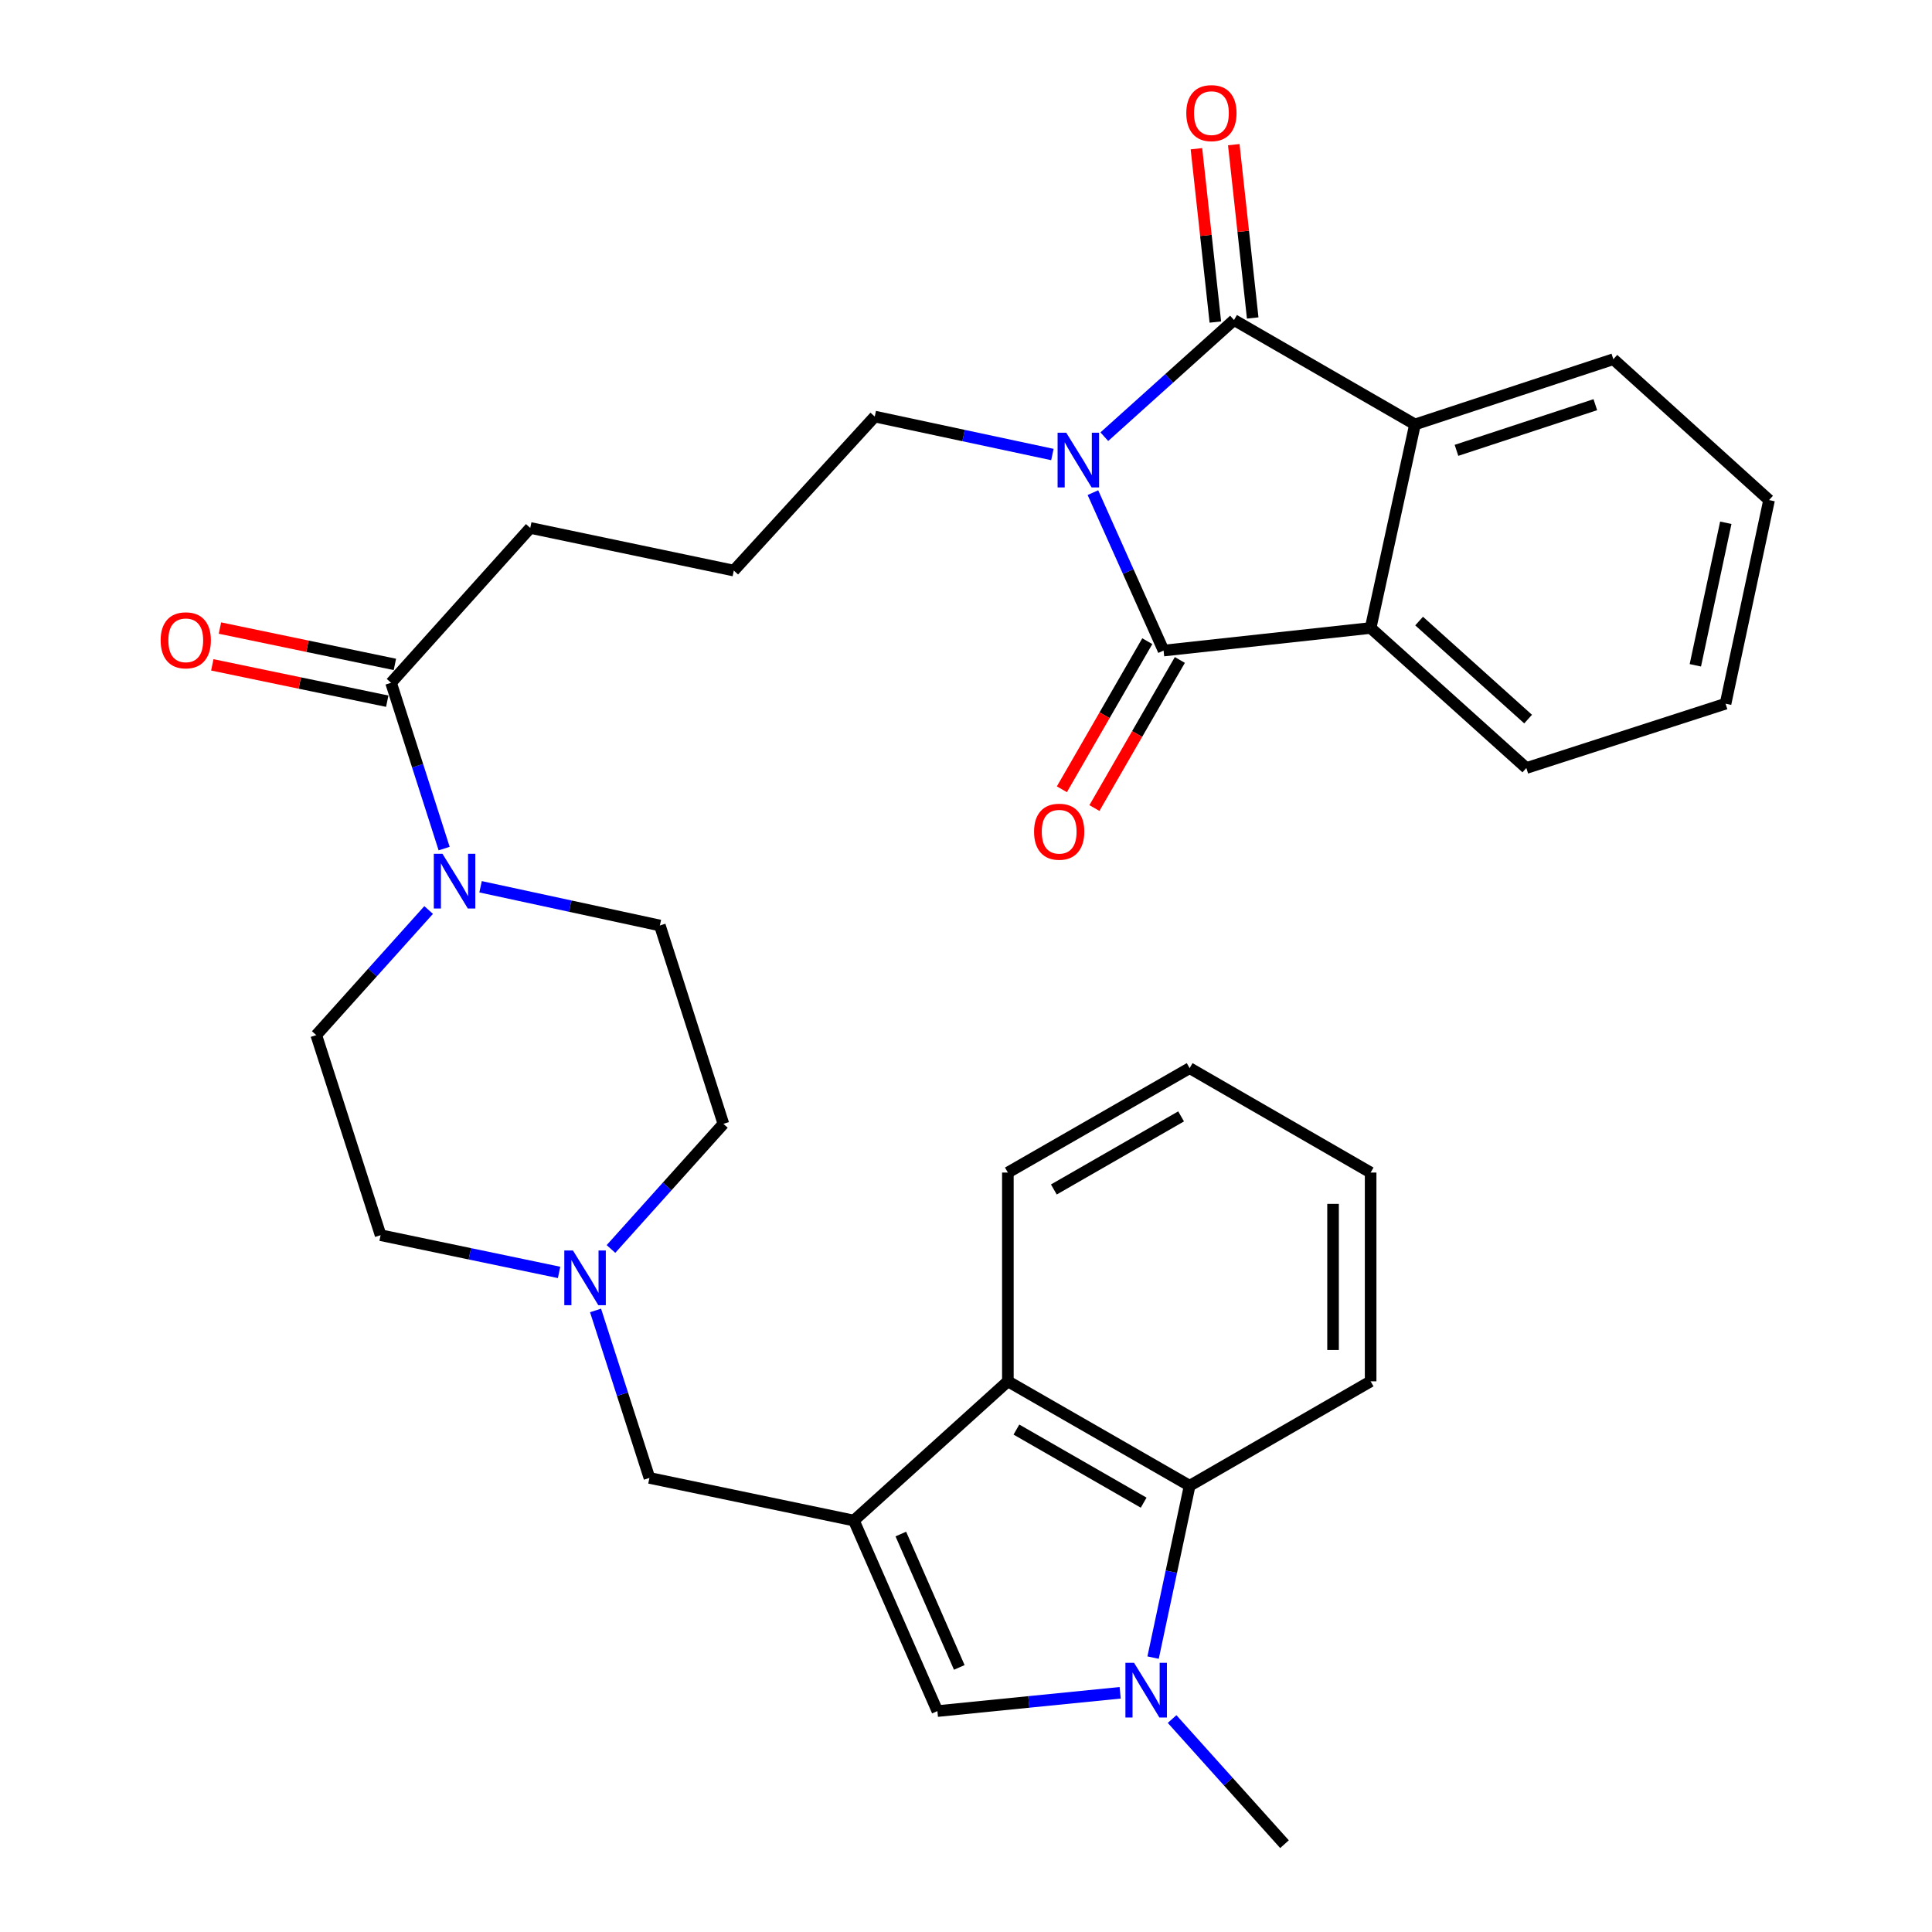<?xml version='1.0' encoding='iso-8859-1'?>
<svg version='1.1' baseProfile='full'
              xmlns='http://www.w3.org/2000/svg'
                      xmlns:rdkit='http://www.rdkit.org/xml'
                      xmlns:xlink='http://www.w3.org/1999/xlink'
                  xml:space='preserve'
width='1000px' height='1000px' viewBox='0 0 1000 1000'>
<!-- END OF HEADER -->
<rect style='opacity:1.0;fill:#FFFFFF;stroke:none' width='1000' height='1000' x='0' y='0'> </rect>
<path class='bond-0' d='M 571.598,226.031 L 605.164,195.837' style='fill:none;fill-rule:evenodd;stroke:#0000FF;stroke-width:6px;stroke-linecap:butt;stroke-linejoin:miter;stroke-opacity:1' />
<path class='bond-0' d='M 605.164,195.837 L 638.73,165.642' style='fill:none;fill-rule:evenodd;stroke:#000000;stroke-width:6px;stroke-linecap:butt;stroke-linejoin:miter;stroke-opacity:1' />
<path class='bond-1' d='M 565.692,254.991 L 583.978,295.862' style='fill:none;fill-rule:evenodd;stroke:#0000FF;stroke-width:6px;stroke-linecap:butt;stroke-linejoin:miter;stroke-opacity:1' />
<path class='bond-1' d='M 583.978,295.862 L 602.264,336.734' style='fill:none;fill-rule:evenodd;stroke:#000000;stroke-width:6px;stroke-linecap:butt;stroke-linejoin:miter;stroke-opacity:1' />
<path class='bond-18' d='M 544.715,235.26 L 498.743,225.437' style='fill:none;fill-rule:evenodd;stroke:#0000FF;stroke-width:6px;stroke-linecap:butt;stroke-linejoin:miter;stroke-opacity:1' />
<path class='bond-18' d='M 498.743,225.437 L 452.77,215.613' style='fill:none;fill-rule:evenodd;stroke:#000000;stroke-width:6px;stroke-linecap:butt;stroke-linejoin:miter;stroke-opacity:1' />
<path class='bond-5' d='M 638.73,165.642 L 732.396,219.687' style='fill:none;fill-rule:evenodd;stroke:#000000;stroke-width:6px;stroke-linecap:butt;stroke-linejoin:miter;stroke-opacity:1' />
<path class='bond-13' d='M 648.397,164.586 L 643.499,119.728' style='fill:none;fill-rule:evenodd;stroke:#000000;stroke-width:6px;stroke-linecap:butt;stroke-linejoin:miter;stroke-opacity:1' />
<path class='bond-13' d='M 643.499,119.728 L 638.601,74.87' style='fill:none;fill-rule:evenodd;stroke:#FF0000;stroke-width:6px;stroke-linecap:butt;stroke-linejoin:miter;stroke-opacity:1' />
<path class='bond-13' d='M 629.063,166.697 L 624.165,121.839' style='fill:none;fill-rule:evenodd;stroke:#000000;stroke-width:6px;stroke-linecap:butt;stroke-linejoin:miter;stroke-opacity:1' />
<path class='bond-13' d='M 624.165,121.839 L 619.267,76.981' style='fill:none;fill-rule:evenodd;stroke:#FF0000;stroke-width:6px;stroke-linecap:butt;stroke-linejoin:miter;stroke-opacity:1' />
<path class='bond-6' d='M 602.264,336.734 L 709.436,325.043' style='fill:none;fill-rule:evenodd;stroke:#000000;stroke-width:6px;stroke-linecap:butt;stroke-linejoin:miter;stroke-opacity:1' />
<path class='bond-14' d='M 593.841,331.875 L 571.733,370.202' style='fill:none;fill-rule:evenodd;stroke:#000000;stroke-width:6px;stroke-linecap:butt;stroke-linejoin:miter;stroke-opacity:1' />
<path class='bond-14' d='M 571.733,370.202 L 549.626,408.528' style='fill:none;fill-rule:evenodd;stroke:#FF0000;stroke-width:6px;stroke-linecap:butt;stroke-linejoin:miter;stroke-opacity:1' />
<path class='bond-14' d='M 610.687,341.593 L 588.58,379.919' style='fill:none;fill-rule:evenodd;stroke:#000000;stroke-width:6px;stroke-linecap:butt;stroke-linejoin:miter;stroke-opacity:1' />
<path class='bond-14' d='M 588.58,379.919 L 566.473,418.246' style='fill:none;fill-rule:evenodd;stroke:#FF0000;stroke-width:6px;stroke-linecap:butt;stroke-linejoin:miter;stroke-opacity:1' />
<path class='bond-2' d='M 441.966,787.03 L 336.145,764.967' style='fill:none;fill-rule:evenodd;stroke:#000000;stroke-width:6px;stroke-linecap:butt;stroke-linejoin:miter;stroke-opacity:1' />
<path class='bond-4' d='M 441.966,787.03 L 485.195,885.655' style='fill:none;fill-rule:evenodd;stroke:#000000;stroke-width:6px;stroke-linecap:butt;stroke-linejoin:miter;stroke-opacity:1' />
<path class='bond-4' d='M 466.263,794.016 L 496.523,863.053' style='fill:none;fill-rule:evenodd;stroke:#000000;stroke-width:6px;stroke-linecap:butt;stroke-linejoin:miter;stroke-opacity:1' />
<path class='bond-7' d='M 441.966,787.03 L 521.672,714.973' style='fill:none;fill-rule:evenodd;stroke:#000000;stroke-width:6px;stroke-linecap:butt;stroke-linejoin:miter;stroke-opacity:1' />
<path class='bond-3' d='M 579.798,876.186 L 532.497,880.92' style='fill:none;fill-rule:evenodd;stroke:#0000FF;stroke-width:6px;stroke-linecap:butt;stroke-linejoin:miter;stroke-opacity:1' />
<path class='bond-3' d='M 532.497,880.92 L 485.195,885.655' style='fill:none;fill-rule:evenodd;stroke:#000000;stroke-width:6px;stroke-linecap:butt;stroke-linejoin:miter;stroke-opacity:1' />
<path class='bond-21' d='M 606.672,889.777 L 635.764,922.161' style='fill:none;fill-rule:evenodd;stroke:#0000FF;stroke-width:6px;stroke-linecap:butt;stroke-linejoin:miter;stroke-opacity:1' />
<path class='bond-21' d='M 635.764,922.161 L 664.856,954.545' style='fill:none;fill-rule:evenodd;stroke:#000000;stroke-width:6px;stroke-linecap:butt;stroke-linejoin:miter;stroke-opacity:1' />
<path class='bond-35' d='M 596.84,857.975 L 606.299,813.496' style='fill:none;fill-rule:evenodd;stroke:#0000FF;stroke-width:6px;stroke-linecap:butt;stroke-linejoin:miter;stroke-opacity:1' />
<path class='bond-35' d='M 606.299,813.496 L 615.759,769.018' style='fill:none;fill-rule:evenodd;stroke:#000000;stroke-width:6px;stroke-linecap:butt;stroke-linejoin:miter;stroke-opacity:1' />
<path class='bond-22' d='M 732.396,219.687 L 835.062,185.922' style='fill:none;fill-rule:evenodd;stroke:#000000;stroke-width:6px;stroke-linecap:butt;stroke-linejoin:miter;stroke-opacity:1' />
<path class='bond-22' d='M 753.872,233.097 L 825.738,209.462' style='fill:none;fill-rule:evenodd;stroke:#000000;stroke-width:6px;stroke-linecap:butt;stroke-linejoin:miter;stroke-opacity:1' />
<path class='bond-32' d='M 732.396,219.687 L 709.436,325.043' style='fill:none;fill-rule:evenodd;stroke:#000000;stroke-width:6px;stroke-linecap:butt;stroke-linejoin:miter;stroke-opacity:1' />
<path class='bond-23' d='M 709.436,325.043 L 790.028,397.532' style='fill:none;fill-rule:evenodd;stroke:#000000;stroke-width:6px;stroke-linecap:butt;stroke-linejoin:miter;stroke-opacity:1' />
<path class='bond-23' d='M 734.53,321.457 L 790.945,372.199' style='fill:none;fill-rule:evenodd;stroke:#000000;stroke-width:6px;stroke-linecap:butt;stroke-linejoin:miter;stroke-opacity:1' />
<path class='bond-8' d='M 521.672,714.973 L 615.759,769.018' style='fill:none;fill-rule:evenodd;stroke:#000000;stroke-width:6px;stroke-linecap:butt;stroke-linejoin:miter;stroke-opacity:1' />
<path class='bond-8' d='M 526.098,739.944 L 591.959,777.776' style='fill:none;fill-rule:evenodd;stroke:#000000;stroke-width:6px;stroke-linecap:butt;stroke-linejoin:miter;stroke-opacity:1' />
<path class='bond-25' d='M 521.672,714.973 L 521.672,606.916' style='fill:none;fill-rule:evenodd;stroke:#000000;stroke-width:6px;stroke-linecap:butt;stroke-linejoin:miter;stroke-opacity:1' />
<path class='bond-26' d='M 615.759,769.018 L 709.436,714.973' style='fill:none;fill-rule:evenodd;stroke:#000000;stroke-width:6px;stroke-linecap:butt;stroke-linejoin:miter;stroke-opacity:1' />
<path class='bond-9' d='M 229.887,439.227 L 216.151,396.322' style='fill:none;fill-rule:evenodd;stroke:#0000FF;stroke-width:6px;stroke-linecap:butt;stroke-linejoin:miter;stroke-opacity:1' />
<path class='bond-9' d='M 216.151,396.322 L 202.415,353.416' style='fill:none;fill-rule:evenodd;stroke:#000000;stroke-width:6px;stroke-linecap:butt;stroke-linejoin:miter;stroke-opacity:1' />
<path class='bond-15' d='M 221.865,471.021 L 192.784,503.4' style='fill:none;fill-rule:evenodd;stroke:#0000FF;stroke-width:6px;stroke-linecap:butt;stroke-linejoin:miter;stroke-opacity:1' />
<path class='bond-15' d='M 192.784,503.4 L 163.702,535.778' style='fill:none;fill-rule:evenodd;stroke:#000000;stroke-width:6px;stroke-linecap:butt;stroke-linejoin:miter;stroke-opacity:1' />
<path class='bond-16' d='M 248.741,458.989 L 295.144,469.01' style='fill:none;fill-rule:evenodd;stroke:#0000FF;stroke-width:6px;stroke-linecap:butt;stroke-linejoin:miter;stroke-opacity:1' />
<path class='bond-16' d='M 295.144,469.01 L 341.547,479.031' style='fill:none;fill-rule:evenodd;stroke:#000000;stroke-width:6px;stroke-linecap:butt;stroke-linejoin:miter;stroke-opacity:1' />
<path class='bond-10' d='M 202.415,353.416 L 274.461,273.256' style='fill:none;fill-rule:evenodd;stroke:#000000;stroke-width:6px;stroke-linecap:butt;stroke-linejoin:miter;stroke-opacity:1' />
<path class='bond-17' d='M 204.393,343.895 L 159.118,334.49' style='fill:none;fill-rule:evenodd;stroke:#000000;stroke-width:6px;stroke-linecap:butt;stroke-linejoin:miter;stroke-opacity:1' />
<path class='bond-17' d='M 159.118,334.49 L 113.842,325.085' style='fill:none;fill-rule:evenodd;stroke:#FF0000;stroke-width:6px;stroke-linecap:butt;stroke-linejoin:miter;stroke-opacity:1' />
<path class='bond-17' d='M 200.437,362.937 L 155.162,353.532' style='fill:none;fill-rule:evenodd;stroke:#000000;stroke-width:6px;stroke-linecap:butt;stroke-linejoin:miter;stroke-opacity:1' />
<path class='bond-17' d='M 155.162,353.532 L 109.887,344.127' style='fill:none;fill-rule:evenodd;stroke:#FF0000;stroke-width:6px;stroke-linecap:butt;stroke-linejoin:miter;stroke-opacity:1' />
<path class='bond-11' d='M 336.145,764.967 L 322.2,721.625' style='fill:none;fill-rule:evenodd;stroke:#000000;stroke-width:6px;stroke-linecap:butt;stroke-linejoin:miter;stroke-opacity:1' />
<path class='bond-11' d='M 322.2,721.625 L 308.254,678.283' style='fill:none;fill-rule:evenodd;stroke:#0000FF;stroke-width:6px;stroke-linecap:butt;stroke-linejoin:miter;stroke-opacity:1' />
<path class='bond-12' d='M 316.242,646.466 L 345.334,614.082' style='fill:none;fill-rule:evenodd;stroke:#0000FF;stroke-width:6px;stroke-linecap:butt;stroke-linejoin:miter;stroke-opacity:1' />
<path class='bond-12' d='M 345.334,614.082 L 374.426,581.698' style='fill:none;fill-rule:evenodd;stroke:#000000;stroke-width:6px;stroke-linecap:butt;stroke-linejoin:miter;stroke-opacity:1' />
<path class='bond-34' d='M 289.381,658.6 L 243.191,648.965' style='fill:none;fill-rule:evenodd;stroke:#0000FF;stroke-width:6px;stroke-linecap:butt;stroke-linejoin:miter;stroke-opacity:1' />
<path class='bond-34' d='M 243.191,648.965 L 197.002,639.33' style='fill:none;fill-rule:evenodd;stroke:#000000;stroke-width:6px;stroke-linecap:butt;stroke-linejoin:miter;stroke-opacity:1' />
<path class='bond-19' d='M 163.702,535.778 L 197.002,639.33' style='fill:none;fill-rule:evenodd;stroke:#000000;stroke-width:6px;stroke-linecap:butt;stroke-linejoin:miter;stroke-opacity:1' />
<path class='bond-20' d='M 341.547,479.031 L 374.426,581.698' style='fill:none;fill-rule:evenodd;stroke:#000000;stroke-width:6px;stroke-linecap:butt;stroke-linejoin:miter;stroke-opacity:1' />
<path class='bond-27' d='M 452.77,215.613 L 379.817,295.33' style='fill:none;fill-rule:evenodd;stroke:#000000;stroke-width:6px;stroke-linecap:butt;stroke-linejoin:miter;stroke-opacity:1' />
<path class='bond-28' d='M 835.062,185.922 L 915.665,258.843' style='fill:none;fill-rule:evenodd;stroke:#000000;stroke-width:6px;stroke-linecap:butt;stroke-linejoin:miter;stroke-opacity:1' />
<path class='bond-29' d='M 790.028,397.532 L 893.148,364.232' style='fill:none;fill-rule:evenodd;stroke:#000000;stroke-width:6px;stroke-linecap:butt;stroke-linejoin:miter;stroke-opacity:1' />
<path class='bond-24' d='M 274.461,273.256 L 379.817,295.33' style='fill:none;fill-rule:evenodd;stroke:#000000;stroke-width:6px;stroke-linecap:butt;stroke-linejoin:miter;stroke-opacity:1' />
<path class='bond-30' d='M 521.672,606.916 L 615.759,552.871' style='fill:none;fill-rule:evenodd;stroke:#000000;stroke-width:6px;stroke-linecap:butt;stroke-linejoin:miter;stroke-opacity:1' />
<path class='bond-30' d='M 545.472,615.673 L 611.333,577.842' style='fill:none;fill-rule:evenodd;stroke:#000000;stroke-width:6px;stroke-linecap:butt;stroke-linejoin:miter;stroke-opacity:1' />
<path class='bond-36' d='M 709.436,714.973 L 709.436,606.916' style='fill:none;fill-rule:evenodd;stroke:#000000;stroke-width:6px;stroke-linecap:butt;stroke-linejoin:miter;stroke-opacity:1' />
<path class='bond-36' d='M 689.987,698.765 L 689.987,623.124' style='fill:none;fill-rule:evenodd;stroke:#000000;stroke-width:6px;stroke-linecap:butt;stroke-linejoin:miter;stroke-opacity:1' />
<path class='bond-33' d='M 915.665,258.843 L 893.148,364.232' style='fill:none;fill-rule:evenodd;stroke:#000000;stroke-width:6px;stroke-linecap:butt;stroke-linejoin:miter;stroke-opacity:1' />
<path class='bond-33' d='M 893.268,270.588 L 877.506,344.36' style='fill:none;fill-rule:evenodd;stroke:#000000;stroke-width:6px;stroke-linecap:butt;stroke-linejoin:miter;stroke-opacity:1' />
<path class='bond-31' d='M 615.759,552.871 L 709.436,606.916' style='fill:none;fill-rule:evenodd;stroke:#000000;stroke-width:6px;stroke-linecap:butt;stroke-linejoin:miter;stroke-opacity:1' />
<path  class='atom-0' d='M 551.889 223.97
L 561.169 238.97
Q 562.089 240.45, 563.569 243.13
Q 565.049 245.81, 565.129 245.97
L 565.129 223.97
L 568.889 223.97
L 568.889 252.29
L 565.009 252.29
L 555.049 235.89
Q 553.889 233.97, 552.649 231.77
Q 551.449 229.57, 551.089 228.89
L 551.089 252.29
L 547.409 252.29
L 547.409 223.97
L 551.889 223.97
' fill='#0000FF'/>
<path  class='atom-4' d='M 586.993 860.679
L 596.273 875.679
Q 597.193 877.159, 598.673 879.839
Q 600.153 882.519, 600.233 882.679
L 600.233 860.679
L 603.993 860.679
L 603.993 888.999
L 600.113 888.999
L 590.153 872.599
Q 588.993 870.679, 587.753 868.479
Q 586.553 866.279, 586.193 865.599
L 586.193 888.999
L 582.513 888.999
L 582.513 860.679
L 586.993 860.679
' fill='#0000FF'/>
<path  class='atom-10' d='M 229.023 441.922
L 238.303 456.922
Q 239.223 458.402, 240.703 461.082
Q 242.183 463.762, 242.263 463.922
L 242.263 441.922
L 246.023 441.922
L 246.023 470.242
L 242.143 470.242
L 232.183 453.842
Q 231.023 451.922, 229.783 449.722
Q 228.583 447.522, 228.223 446.842
L 228.223 470.242
L 224.543 470.242
L 224.543 441.922
L 229.023 441.922
' fill='#0000FF'/>
<path  class='atom-13' d='M 296.563 647.244
L 305.843 662.244
Q 306.763 663.724, 308.243 666.404
Q 309.723 669.084, 309.803 669.244
L 309.803 647.244
L 313.563 647.244
L 313.563 675.564
L 309.683 675.564
L 299.723 659.164
Q 298.563 657.244, 297.323 655.044
Q 296.123 652.844, 295.763 652.164
L 295.763 675.564
L 292.083 675.564
L 292.083 647.244
L 296.563 647.244
' fill='#0000FF'/>
<path  class='atom-14' d='M 614.028 58.55
Q 614.028 51.75, 617.388 47.95
Q 620.748 44.15, 627.028 44.15
Q 633.308 44.15, 636.668 47.95
Q 640.028 51.75, 640.028 58.55
Q 640.028 65.43, 636.628 69.35
Q 633.228 73.23, 627.028 73.23
Q 620.788 73.23, 617.388 69.35
Q 614.028 65.47, 614.028 58.55
M 627.028 70.03
Q 631.348 70.03, 633.668 67.15
Q 636.028 64.23, 636.028 58.55
Q 636.028 52.99, 633.668 50.19
Q 631.348 47.35, 627.028 47.35
Q 622.708 47.35, 620.348 50.15
Q 618.028 52.95, 618.028 58.55
Q 618.028 64.27, 620.348 67.15
Q 622.708 70.03, 627.028 70.03
' fill='#FF0000'/>
<path  class='atom-15' d='M 535.23 430.49
Q 535.23 423.69, 538.59 419.89
Q 541.95 416.09, 548.23 416.09
Q 554.51 416.09, 557.87 419.89
Q 561.23 423.69, 561.23 430.49
Q 561.23 437.37, 557.83 441.29
Q 554.43 445.17, 548.23 445.17
Q 541.99 445.17, 538.59 441.29
Q 535.23 437.41, 535.23 430.49
M 548.23 441.97
Q 552.55 441.97, 554.87 439.09
Q 557.23 436.17, 557.23 430.49
Q 557.23 424.93, 554.87 422.13
Q 552.55 419.29, 548.23 419.29
Q 543.91 419.29, 541.55 422.09
Q 539.23 424.89, 539.23 430.49
Q 539.23 436.21, 541.55 439.09
Q 543.91 441.97, 548.23 441.97
' fill='#FF0000'/>
<path  class='atom-18' d='M 83.151 331.422
Q 83.151 324.622, 86.511 320.822
Q 89.871 317.022, 96.151 317.022
Q 102.431 317.022, 105.791 320.822
Q 109.151 324.622, 109.151 331.422
Q 109.151 338.302, 105.751 342.222
Q 102.351 346.102, 96.151 346.102
Q 89.911 346.102, 86.511 342.222
Q 83.151 338.342, 83.151 331.422
M 96.151 342.902
Q 100.471 342.902, 102.791 340.022
Q 105.151 337.102, 105.151 331.422
Q 105.151 325.862, 102.791 323.062
Q 100.471 320.222, 96.151 320.222
Q 91.831 320.222, 89.471 323.022
Q 87.151 325.822, 87.151 331.422
Q 87.151 337.142, 89.471 340.022
Q 91.831 342.902, 96.151 342.902
' fill='#FF0000'/>
</svg>
